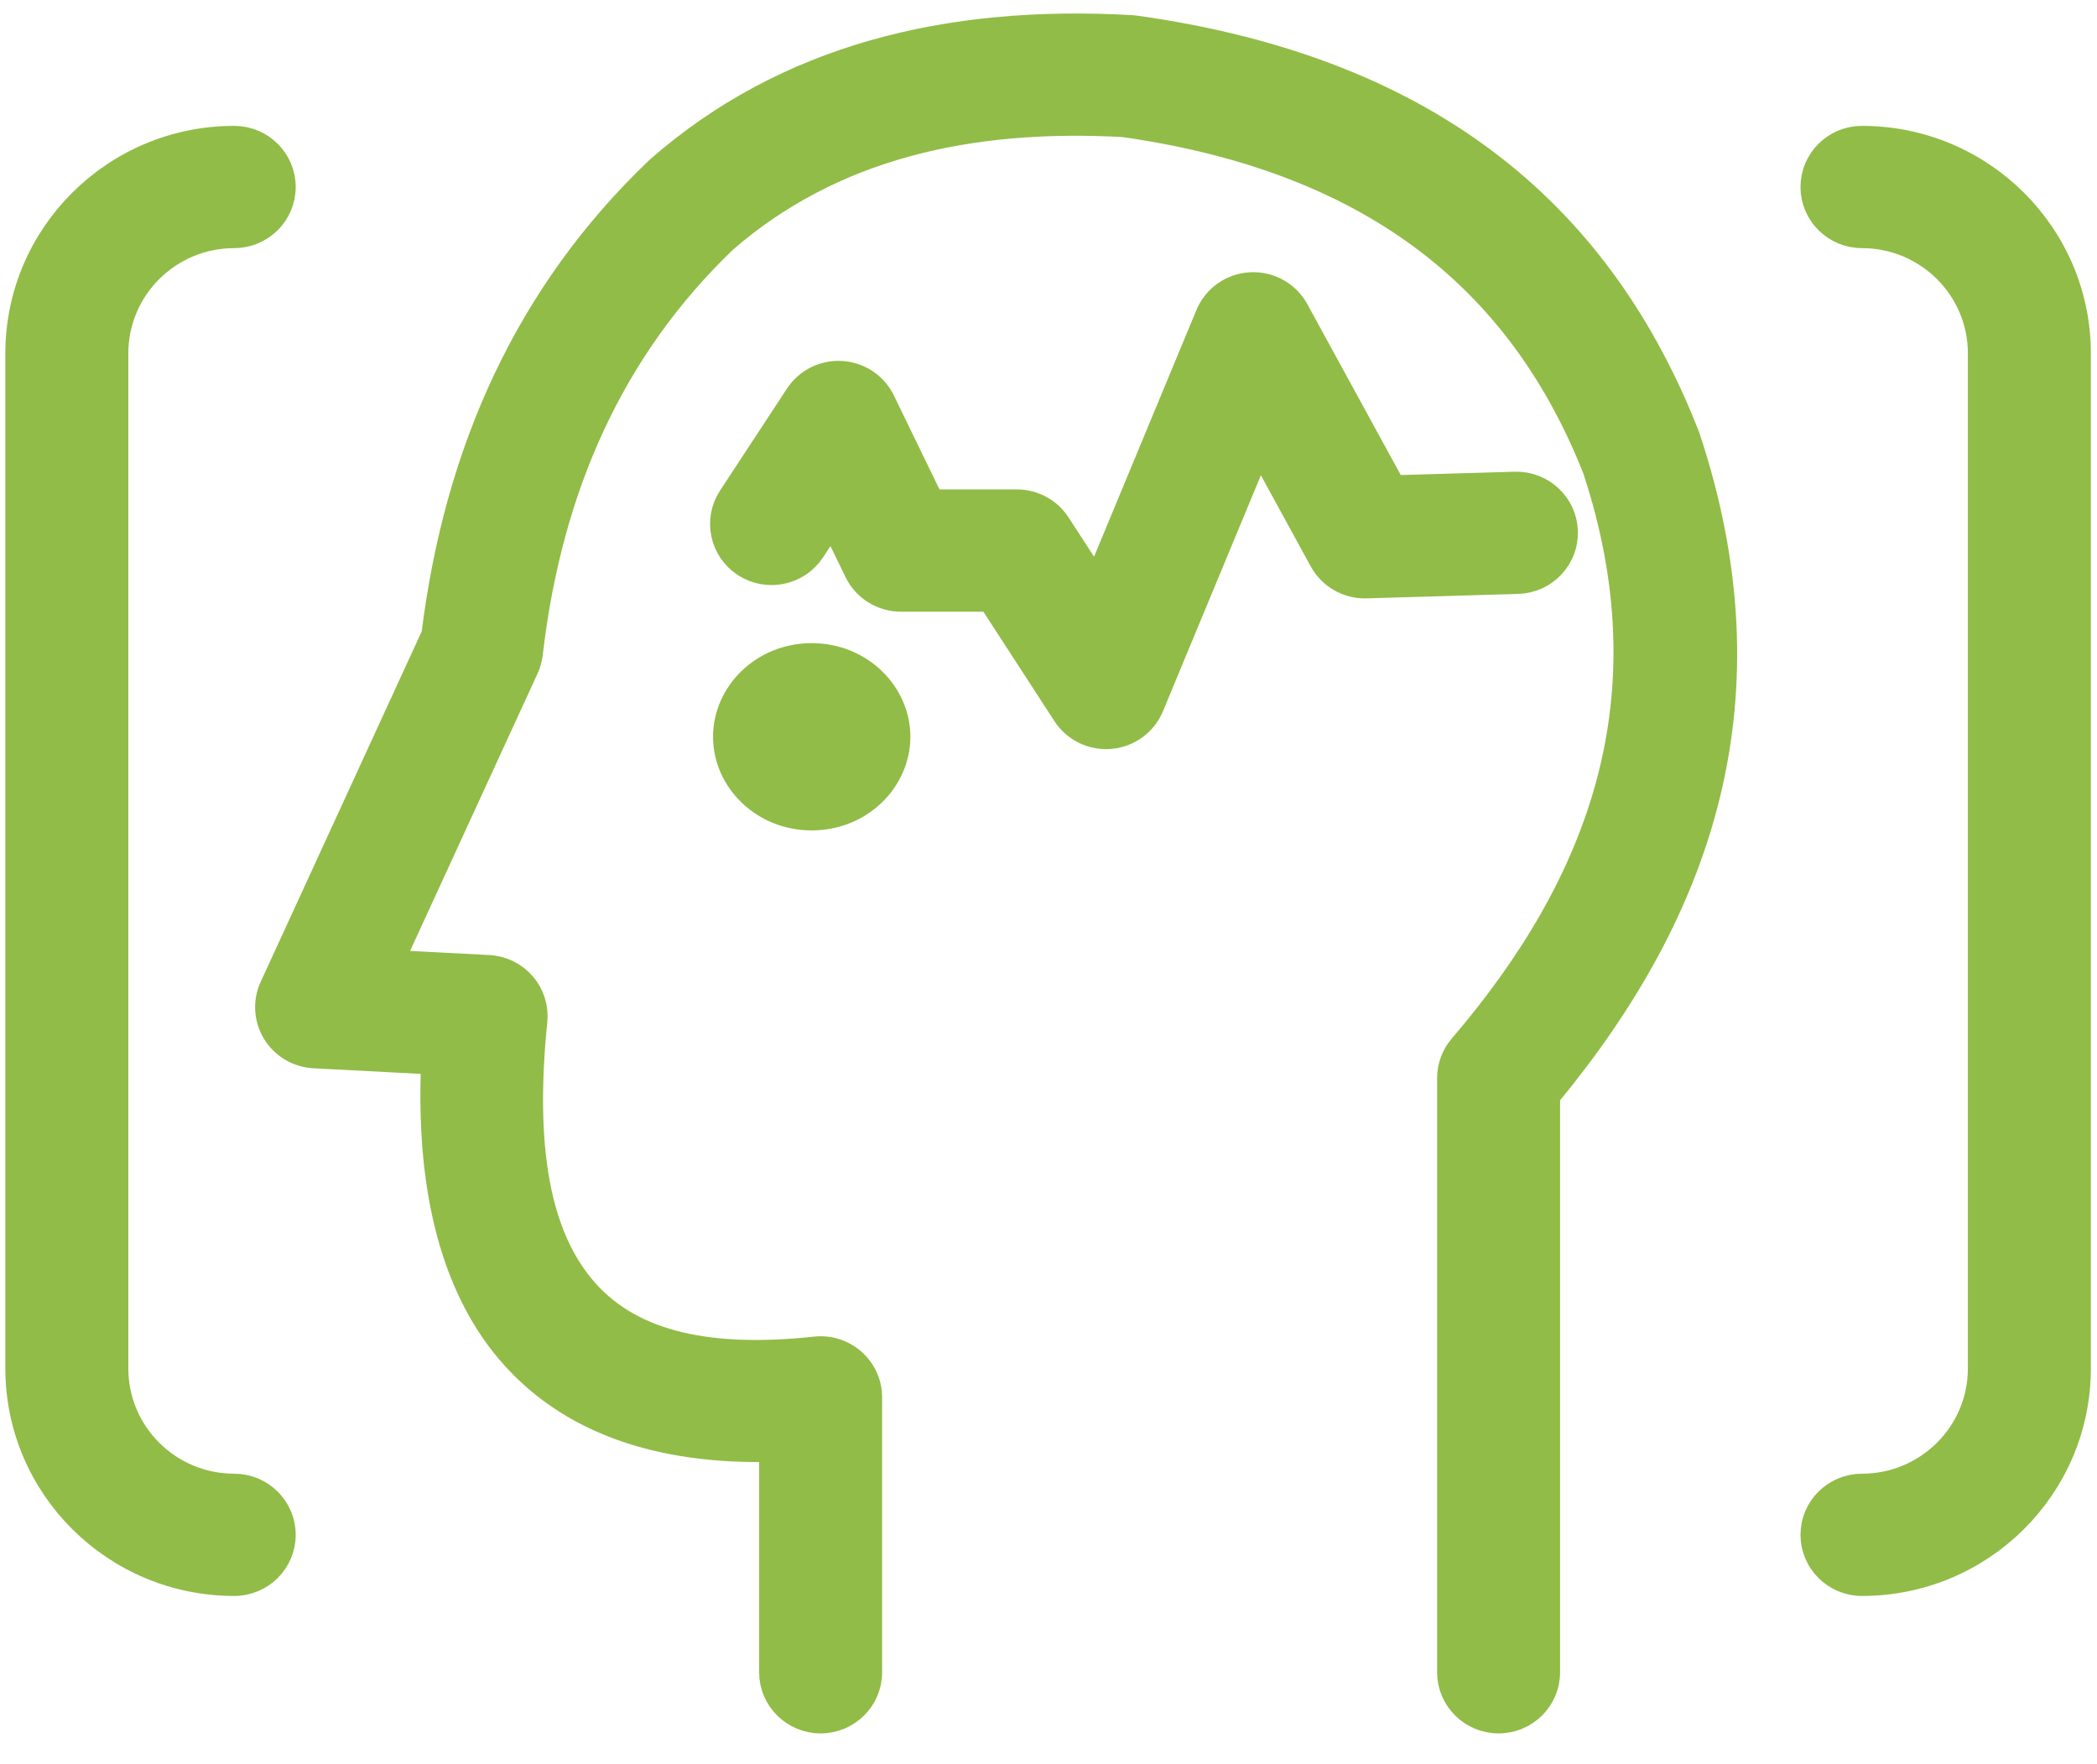 <?xml version="1.0" encoding="UTF-8" standalone="no"?>
<!DOCTYPE svg PUBLIC "-//W3C//DTD SVG 1.1//EN" "http://www.w3.org/Graphics/SVG/1.1/DTD/svg11.dtd">
<svg width="100%" height="100%" viewBox="0 0 63 53" version="1.1" xmlns="http://www.w3.org/2000/svg" xmlns:xlink="http://www.w3.org/1999/xlink" xml:space="preserve" xmlns:serif="http://www.serif.com/" style="fill-rule:evenodd;clip-rule:evenodd;stroke-linejoin:round;stroke-miterlimit:2;">
    <g transform="matrix(1,0,0,1,-6603,-1579)">
        <g transform="matrix(1,0,0,3.7,-1983.46,-14.511)">
            <g transform="matrix(0.134,0,0,0.036,8576.81,427.841)">
                <path d="M169.605,222.083L133.298,301.568C131.831,304.78 132.048,308.509 133.878,311.529C135.708,314.548 138.913,316.466 142.439,316.652L169.565,318.08C168.19,348.448 174.669,370.397 187.331,384.594C200.061,398.867 219.385,406.108 245.333,405.419C245.333,405.419 245.333,456 245.333,456C245.333,461.887 250.113,466.667 256,466.667C261.887,466.667 266.667,461.887 266.667,456L266.667,394C266.667,390.97 265.378,388.084 263.124,386.061C260.869,384.037 257.86,383.069 254.848,383.396C231.428,385.94 213.943,382.381 203.252,370.394C192.131,357.925 188.75,337.501 191.613,309.069C191.905,306.166 190.996,303.27 189.097,301.056C187.197,298.841 184.474,297.501 181.561,297.348L159.216,296.172L189.616,229.62C189.885,229.062 190.107,228.474 190.277,227.863C190.447,227.255 190.56,226.641 190.619,226.028C194.938,188.895 208.76,157.426 234.216,132.86C258.221,111.869 288.848,104.694 323.95,106.625C381.749,114.866 413.781,143.396 429.956,184.603C446.802,236.102 431.432,278.016 399.877,315.086C398.235,317.015 397.333,319.466 397.333,322L397.333,456C397.333,461.887 402.113,466.667 408,466.667C413.887,466.667 418.667,461.887 418.667,456L418.667,325.877C453.438,283.702 469.303,235.914 450.132,177.665C450.072,177.482 450.007,177.301 449.937,177.122C431.12,128.909 394.165,94.947 326.484,85.437C326.193,85.396 325.901,85.367 325.608,85.351C284.158,82.984 248.231,92.15 219.96,116.987C219.84,117.092 219.722,117.201 219.606,117.312C190.804,145.013 174.74,180.306 169.605,222.083ZM489.474,435.667C516.072,435.667 537.667,414.072 537.667,387.474L537.667,158.526C537.667,131.928 516.072,110.333 489.474,110.333C483.587,110.333 478.808,115.113 478.808,121C478.808,126.887 483.587,131.667 489.474,131.667C504.298,131.667 516.333,143.702 516.333,158.526C516.333,158.526 516.333,387.474 516.333,387.474C516.333,402.298 504.298,414.333 489.474,414.333C483.587,414.333 478.808,419.113 478.808,425C478.808,430.887 483.587,435.667 489.474,435.667ZM124.526,110.333C97.928,110.333 76.333,131.928 76.333,158.526C76.333,158.526 76.333,387.474 76.333,387.474C76.333,414.072 97.928,435.667 124.526,435.667C130.413,435.667 135.192,430.887 135.192,425C135.192,419.113 130.413,414.333 124.526,414.333C109.702,414.333 97.667,402.298 97.667,387.474L97.667,158.526C97.667,143.702 109.702,131.667 124.526,131.667C130.413,131.667 135.192,126.887 135.192,121C135.192,115.113 130.413,110.333 124.526,110.333ZM254,227C243.204,227 235,235.403 235,245C235,254.597 243.204,263 254,263C264.796,263 273,254.597 273,245C273,235.403 264.796,227 254,227ZM253.935,202.827L258.611,195.657C258.611,195.657 264.394,207.637 264.394,207.637C266.174,211.324 269.906,213.667 274,213.667L294.188,213.667C294.188,213.667 311.037,239.783 311.037,239.783C313.189,243.118 317.015,244.983 320.968,244.623C324.921,244.262 328.347,241.737 329.861,238.068L354.321,178.769C354.321,178.769 368.628,205.093 368.628,205.093C370.549,208.627 374.293,210.78 378.314,210.662L412.314,209.662C418.198,209.489 422.835,204.571 422.662,198.686C422.489,192.802 417.571,188.165 411.686,188.338L384.241,189.145C384.241,189.145 362.372,148.907 362.372,148.907C360.408,145.292 356.54,143.129 352.432,143.348C348.324,143.568 344.708,146.13 343.139,149.932L317.912,211.089C317.912,211.089 308.963,197.217 308.963,197.217C306.999,194.173 303.623,192.333 300,192.333L280.695,192.333C280.695,192.333 269.606,169.363 269.606,169.363C267.933,165.897 264.523,163.602 260.683,163.355C256.843,163.109 253.168,164.95 251.065,168.173L236.065,191.173C232.85,196.104 234.242,202.719 239.173,205.935C244.104,209.15 250.719,207.758 253.935,202.827Z" style="fill:rgb(145,188,71);stroke:rgb(145,188,71);stroke-width:6.24px;"/>
            </g>
        </g>
    </g>
</svg>
